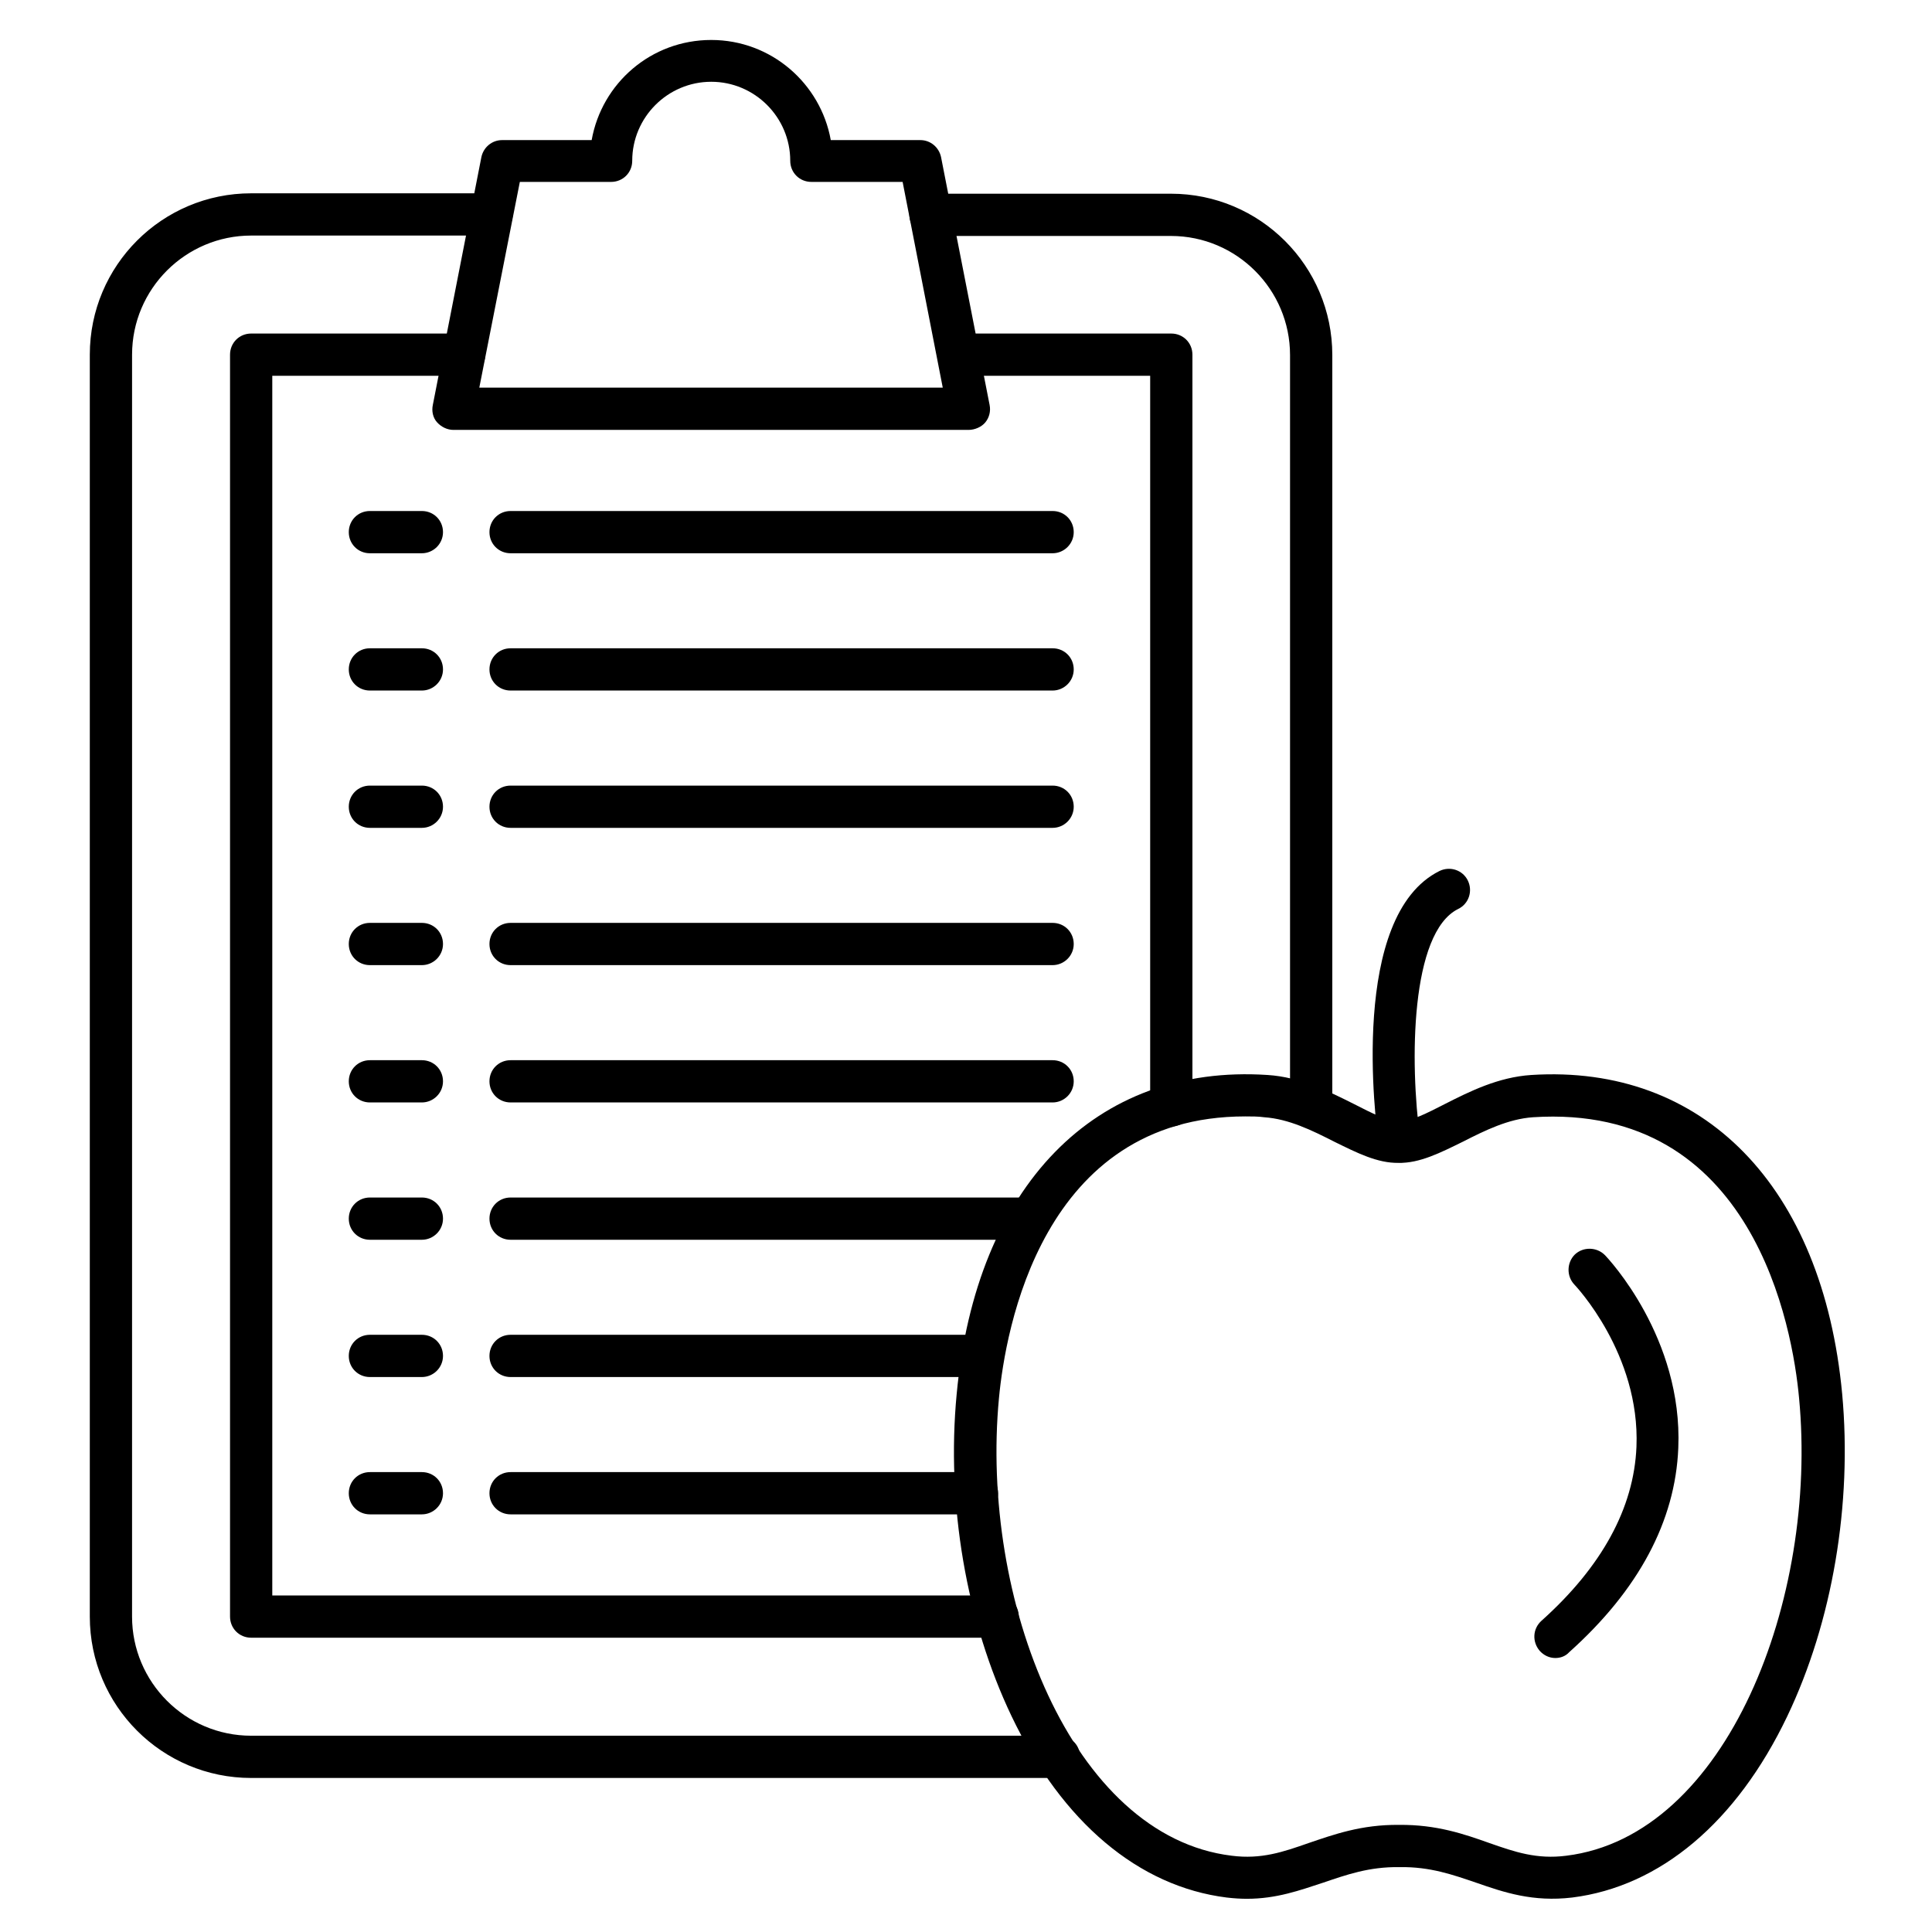 <?xml version="1.0" encoding="UTF-8"?>
<!-- Uploaded to: ICON Repo, www.svgrepo.com, Generator: ICON Repo Mixer Tools -->
<svg fill="#000000" width="800px" height="800px" version="1.1" viewBox="144 144 512 512" xmlns="http://www.w3.org/2000/svg">
 <g>
  <path d="m424.52 615.18h-213.95c-23.625 0-42.77-19.145-42.77-42.77v-334.41c0-23.625 19.145-42.77 42.77-42.77h63.703c3.137 0 5.598 2.465 5.598 5.598 0 3.137-2.465 5.598-5.598 5.598h-63.703c-17.352 0-31.57 14.105-31.57 31.57l-0.004 334.42c0 17.352 14.105 31.57 31.57 31.57h214.06c3.137 0 5.598 2.465 5.598 5.598 0.004 3.137-2.57 5.598-5.707 5.598zm66.953-172.19c-3.137 0-5.598-2.465-5.598-5.598v-199.29c0-17.352-14.105-31.57-31.57-31.57h-63.703c-3.137 0-5.598-2.465-5.598-5.598 0-3.137 2.465-5.598 5.598-5.598h63.703c23.625 0 42.77 19.145 42.77 42.77v199.29c-0.004 3.016-2.469 5.594-5.602 5.594z"/>
  <path d="m408.39 578.01h-197.83c-3.137 0-5.598-2.465-5.598-5.598v-334.42c0-3.137 2.465-5.598 5.598-5.598h56.426c3.137 0 5.598 2.465 5.598 5.598 0 3.137-2.465 5.598-5.598 5.598h-50.828v323.22h192.23c3.137 0 5.598 2.465 5.598 5.598 0 3.133-2.574 5.598-5.598 5.598zm46.016-135.47c-3.137 0-5.598-2.465-5.598-5.598v-193.35h-50.828c-3.137 0-5.598-2.465-5.598-5.598 0-3.137 2.465-5.598 5.598-5.598h56.426c3.137 0 5.598 2.465 5.598 5.598v198.95c0 3.133-2.574 5.598-5.598 5.598z"/>
  <path d="m400.67 257.93h-136.48c-1.68 0-3.246-0.785-4.367-2.016-1.121-1.23-1.457-3.023-1.121-4.59l12.875-65.719c0.559-2.574 2.801-4.477 5.484-4.477h23.734c2.688-15.113 15.785-26.535 31.684-26.535s28.996 11.531 31.684 26.535h23.734c2.688 0 4.926 1.902 5.484 4.477l12.875 65.719c0.336 1.68-0.113 3.359-1.121 4.59-1 1.23-2.789 2.016-4.469 2.016zm-129.65-11.199h122.82l-10.637-54.523h-24.184c-3.137 0-5.598-2.465-5.598-5.598 0-11.531-9.406-20.938-20.938-20.938s-20.938 9.406-20.938 20.938c0 3.137-2.465 5.598-5.598 5.598h-24.184z"/>
  <path d="m255.8 290.62h-13.77c-3.137 0-5.598-2.465-5.598-5.598 0-3.137 2.465-5.598 5.598-5.598h13.77c3.137 0 5.598 2.465 5.598 5.598 0 3.133-2.574 5.598-5.598 5.598z"/>
  <path d="m422.95 290.62h-143.64c-3.137 0-5.598-2.465-5.598-5.598 0-3.137 2.465-5.598 5.598-5.598h143.64c3.137 0 5.598 2.465 5.598 5.598 0 3.133-2.574 5.598-5.598 5.598z"/>
  <path d="m255.8 327h-13.77c-3.137 0-5.598-2.465-5.598-5.598 0-3.137 2.465-5.598 5.598-5.598h13.77c3.137 0 5.598 2.465 5.598 5.598s-2.574 5.598-5.598 5.598z"/>
  <path d="m422.95 327h-143.64c-3.137 0-5.598-2.465-5.598-5.598 0-3.137 2.465-5.598 5.598-5.598h143.64c3.137 0 5.598 2.465 5.598 5.598s-2.574 5.598-5.598 5.598z"/>
  <path d="m255.8 363.39h-13.77c-3.137 0-5.598-2.465-5.598-5.598 0-3.137 2.465-5.598 5.598-5.598h13.77c3.137 0 5.598 2.465 5.598 5.598 0 3.137-2.574 5.598-5.598 5.598z"/>
  <path d="m422.95 363.39h-143.64c-3.137 0-5.598-2.465-5.598-5.598 0-3.137 2.465-5.598 5.598-5.598h143.64c3.137 0 5.598 2.465 5.598 5.598 0 3.137-2.574 5.598-5.598 5.598z"/>
  <path d="m255.8 399.77h-13.77c-3.137 0-5.598-2.465-5.598-5.598 0-3.137 2.465-5.598 5.598-5.598h13.77c3.137 0 5.598 2.465 5.598 5.598 0 3.137-2.574 5.598-5.598 5.598z"/>
  <path d="m422.95 399.77h-143.64c-3.137 0-5.598-2.465-5.598-5.598 0-3.137 2.465-5.598 5.598-5.598h143.64c3.137 0 5.598 2.465 5.598 5.598 0 3.137-2.574 5.598-5.598 5.598z"/>
  <path d="m255.8 436.16h-13.77c-3.137 0-5.598-2.465-5.598-5.598 0-3.137 2.465-5.598 5.598-5.598h13.77c3.137 0 5.598 2.465 5.598 5.598 0 3.137-2.574 5.598-5.598 5.598z"/>
  <path d="m422.95 436.16h-143.64c-3.137 0-5.598-2.465-5.598-5.598 0-3.137 2.465-5.598 5.598-5.598h143.64c3.137 0 5.598 2.465 5.598 5.598 0 3.137-2.574 5.598-5.598 5.598z"/>
  <path d="m255.8 472.55h-13.77c-3.137 0-5.598-2.465-5.598-5.598 0-3.137 2.465-5.598 5.598-5.598h13.77c3.137 0 5.598 2.465 5.598 5.598 0 3.137-2.574 5.598-5.598 5.598z"/>
  <path d="m417.24 472.55h-137.93c-3.137 0-5.598-2.465-5.598-5.598 0-3.137 2.465-5.598 5.598-5.598h137.93c3.137 0 5.598 2.465 5.598 5.598-0.004 3.137-2.578 5.598-5.602 5.598z"/>
  <path d="m255.8 508.93h-13.77c-3.137 0-5.598-2.465-5.598-5.598 0-3.137 2.465-5.598 5.598-5.598h13.77c3.137 0 5.598 2.465 5.598 5.598 0 3.133-2.574 5.598-5.598 5.598z"/>
  <path d="m404.48 508.93h-125.17c-3.137 0-5.598-2.465-5.598-5.598 0-3.137 2.465-5.598 5.598-5.598h125.17c3.137 0 5.598 2.465 5.598 5.598 0 3.133-2.461 5.598-5.598 5.598z"/>
  <path d="m255.8 545.32h-13.77c-3.137 0-5.598-2.465-5.598-5.598 0-3.137 2.465-5.598 5.598-5.598h13.77c3.137 0 5.598 2.465 5.598 5.598 0 3.133-2.574 5.598-5.598 5.598z"/>
  <path d="m402.8 545.32h-123.49c-3.137 0-5.598-2.465-5.598-5.598 0-3.137 2.465-5.598 5.598-5.598h123.6c3.137 0 5.598 2.465 5.598 5.598 0 3.133-2.574 5.598-5.711 5.598z"/>
  <path d="m514.87 452.06c-2.801 0-5.148-2.016-5.484-4.812-0.895-6.156-7.836-60.57 16.121-72.438 2.801-1.344 6.156-0.223 7.5 2.574 1.344 2.801 0.223 6.156-2.574 7.5-12.652 6.269-12.875 40.641-10.078 60.906 0.449 3.023-1.68 5.934-4.812 6.269h-0.672z"/>
  <path d="m474.45 647.2c-1.68 0-3.469-0.113-5.375-0.336-23.289-2.91-43.551-19.93-56.988-48.031-11.98-25.078-17.352-56.203-14.555-85.422 5.148-55.082 36.723-87.551 82.402-84.527 8.734 0.559 16.234 4.367 22.953 7.727 4.59 2.352 8.957 4.59 11.754 4.477h0.449c2.801 0.113 7.164-2.129 11.754-4.477 6.606-3.359 14.219-7.164 22.953-7.727 45.566-2.91 77.25 29.445 82.402 84.527 2.688 29.223-2.574 60.344-14.555 85.422-13.434 28.102-33.699 45.117-56.988 48.031-10.41 1.23-18.023-1.344-25.414-3.918-6.269-2.129-12.203-4.254-20.266-4.141h-0.113c-8.062-0.113-13.996 2.016-20.266 4.141-6.152 2.016-12.309 4.254-20.148 4.254zm-0.445-207.34c-53.965 0-63.594 56.762-65.27 74.676-5.039 53.18 19.145 116.1 61.688 121.25 7.836 1.008 13.66-1.008 20.375-3.359 6.606-2.238 13.996-4.926 23.957-4.812 9.965-0.113 17.352 2.465 23.957 4.812 6.719 2.352 12.539 4.367 20.375 3.359 42.656-5.262 66.727-68.184 61.688-121.25-1.68-18.473-11.98-78.258-70.535-74.453-6.492 0.449-12.652 3.469-18.586 6.492-5.934 2.91-11.418 5.711-17.016 5.598-5.598 0.113-11.082-2.688-17.016-5.598-5.934-3.023-12.09-6.047-18.586-6.492-1.562-0.223-3.352-0.223-5.031-0.223z"/>
  <path d="m556.18 583.39c-1.566 0-3.023-0.672-4.141-1.902-2.016-2.352-1.902-5.82 0.449-7.949 16.012-14.332 24.52-29.895 25.191-46.125 1.008-24.629-16.234-42.77-16.457-42.992-2.129-2.238-2.016-5.82 0.113-7.949 2.238-2.129 5.82-2.016 7.949 0.113 0.895 0.895 20.711 21.945 19.48 51.164-0.785 19.367-10.523 37.617-28.887 54.074-1.012 1.117-2.356 1.566-3.699 1.566z"/>
 </g>
</svg>